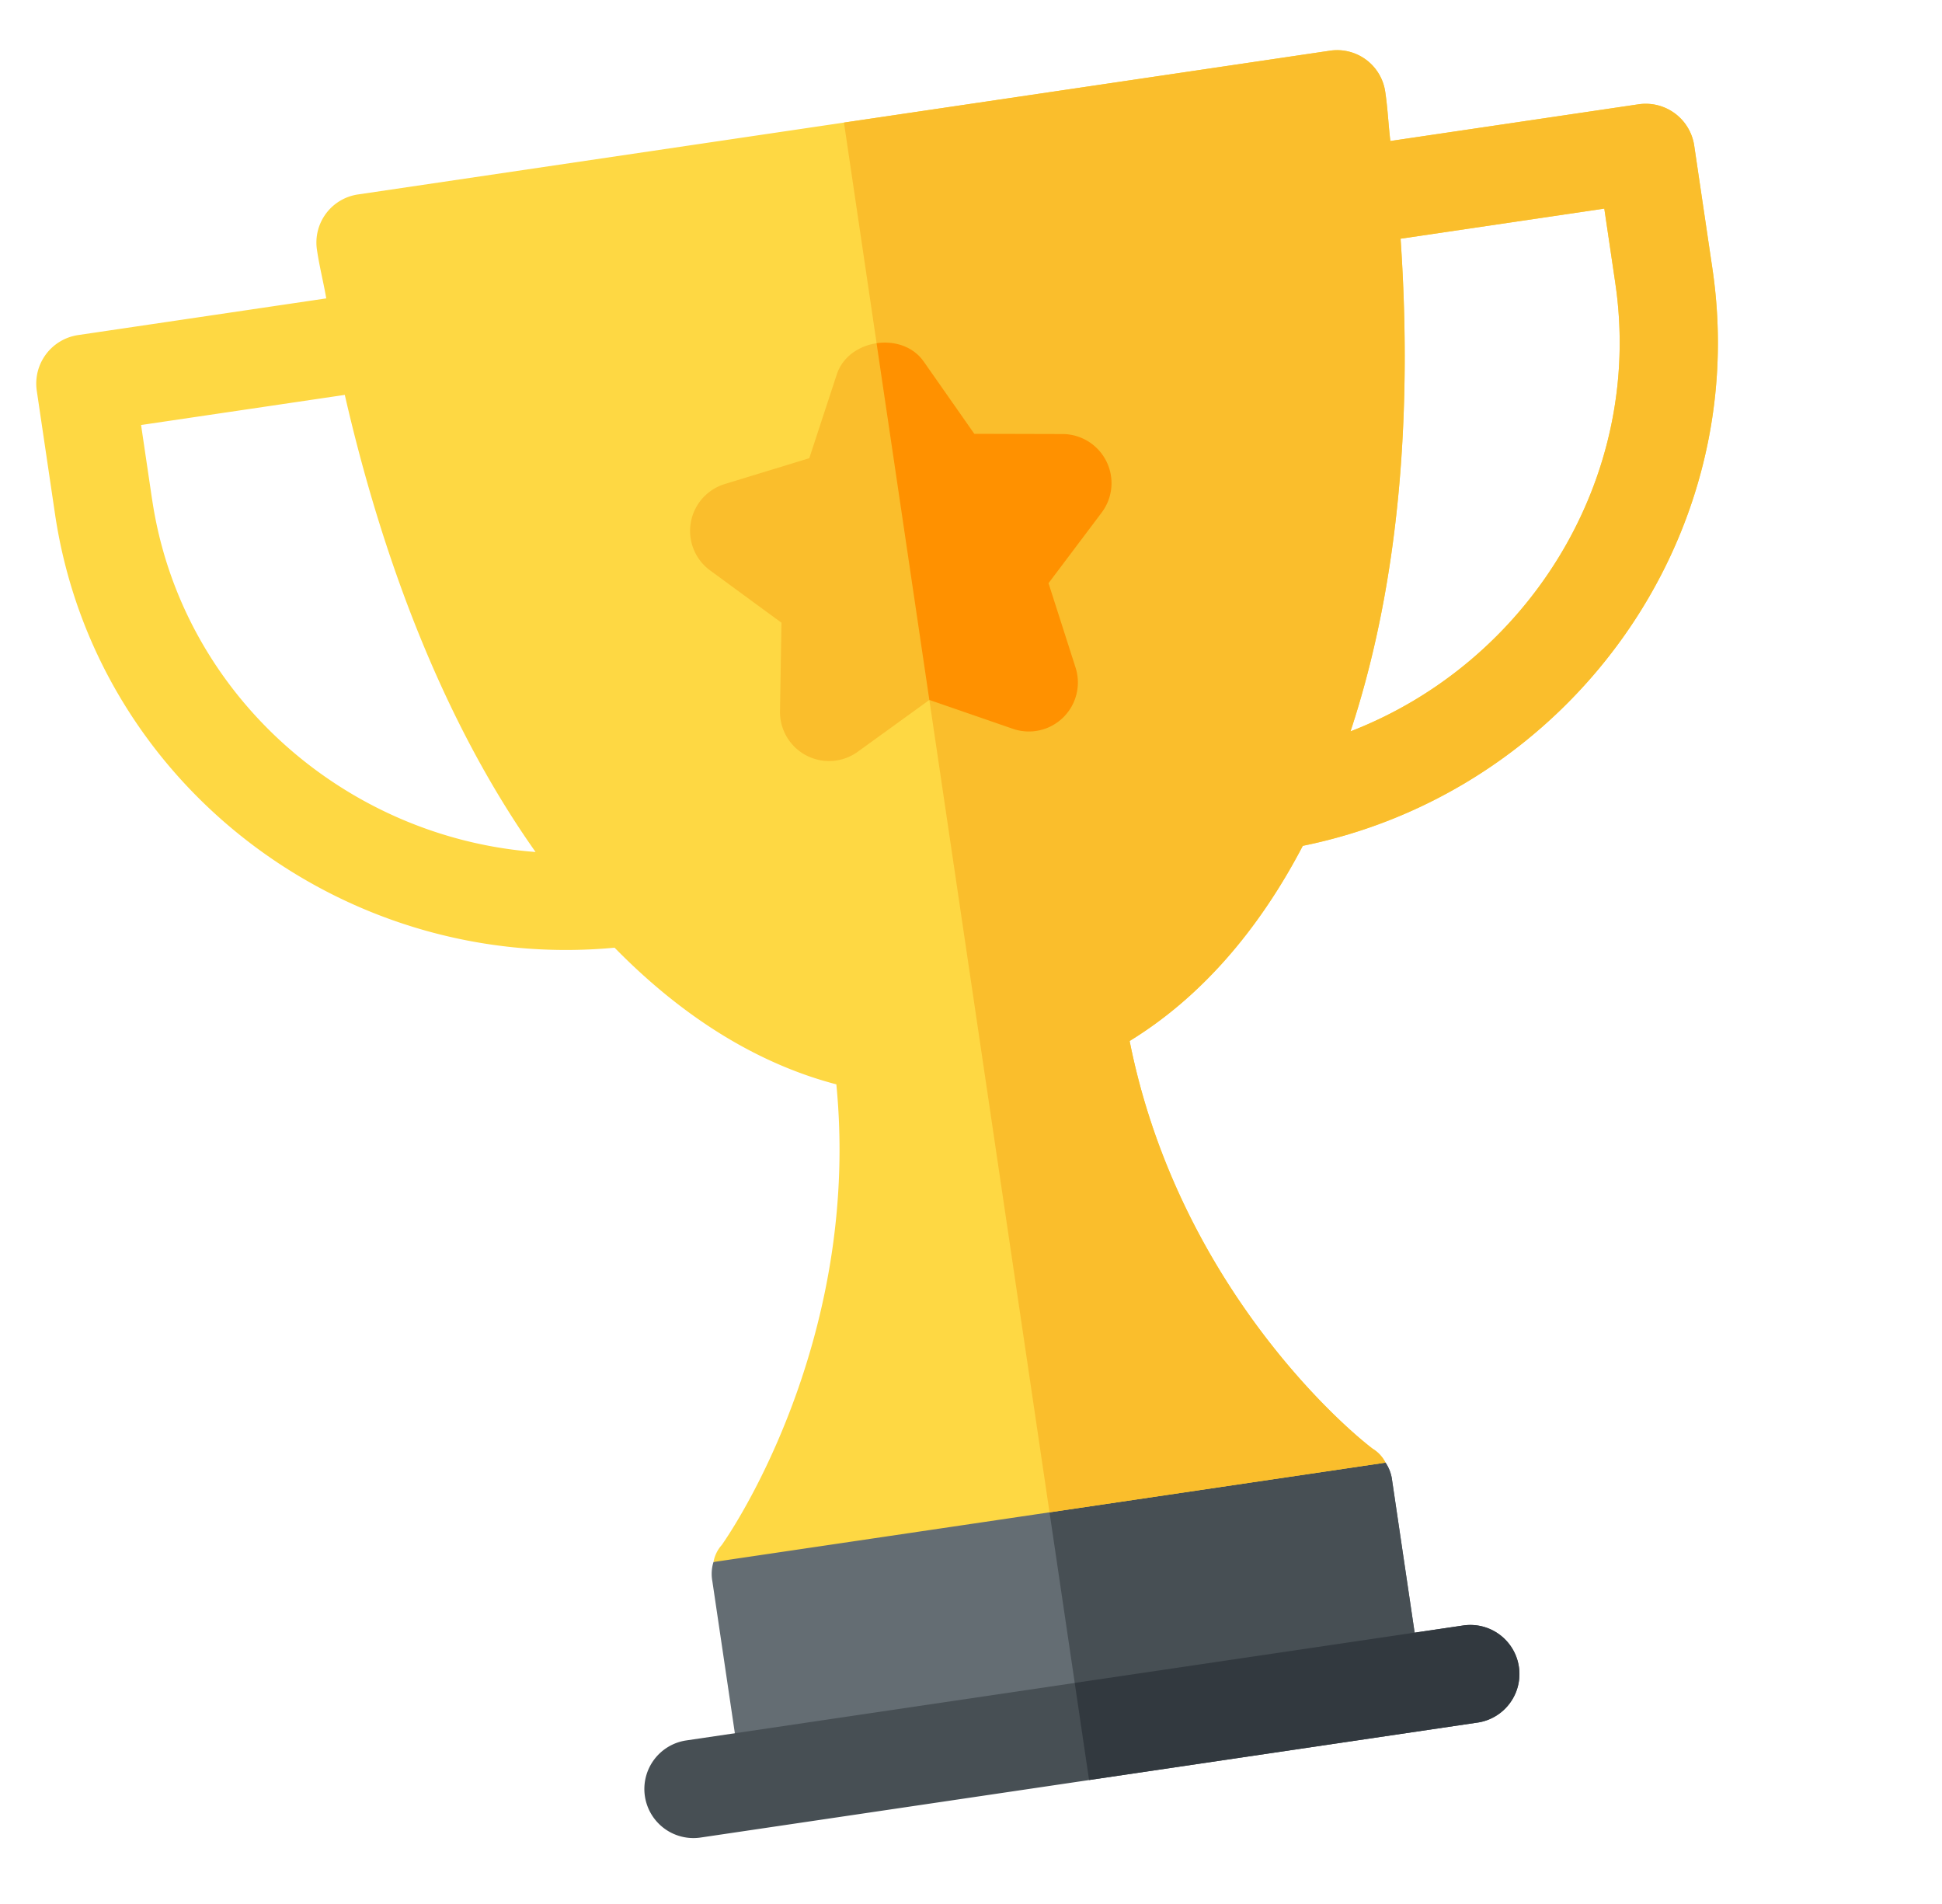 <svg xmlns="http://www.w3.org/2000/svg" width="51" height="50" fill="none"><path fill="#646D73" d="m36.386 38.41-9.202-1.246-8.447 3.856a1.047 1.047 0 0 0-.03.5l.78 5.27 17.852-2.64-.78-5.27a1.048 1.048 0 0 0-.173-.47Z"/><path fill="#474F54" d="m37.34 44.15-.78-5.27a1.048 1.048 0 0 0-.174-.47l-9.201-1.246 1.228 8.306 8.926-1.32Z"/><path fill="#FED843" d="m43.029 2.739-6.516.964c-.052-.433-.069-.845-.134-1.284a1.276 1.276 0 0 0-1.463-1.086L9.412 5.105a1.276 1.276 0 0 0-1.087 1.463c.065.44.169.838.243 1.268l-6.515.963a1.288 1.288 0 0 0-1.087 1.464l.478 3.23c1.053 7.12 7.612 12.06 14.696 11.394 1.763 1.8 3.722 3.038 5.824 3.589.61 6.243-2.297 11.077-3.007 12.094a.914.914 0 0 0-.22.45l17.649-2.61a.915.915 0 0 0-.341-.367c-1-.764-5.153-4.529-6.379-10.706 1.853-1.136 3.38-2.89 4.547-5.125 6.967-1.417 11.81-8.04 10.758-15.156l-.478-3.23a1.288 1.288 0 0 0-1.464-1.087ZM3.994 13.116l-.289-1.955 5.35-.791c.954 4.166 2.529 8.494 5.01 12.004-4.975-.373-9.31-4.12-10.07-9.258ZM42.42 7.433c.76 5.136-2.303 9.975-6.954 11.773 1.345-4.075 1.61-8.632 1.315-12.937l5.35-.791.29 1.955Z"/><path fill="#FABE2C" d="m43.03 2.739-6.517.964c-.052-.433-.068-.845-.133-1.284a1.276 1.276 0 0 0-1.464-1.086L22.164 3.219l5.398 36.496 8.824-1.306a.915.915 0 0 0-.34-.366c-1-.764-5.153-4.529-6.38-10.706 1.853-1.136 3.38-2.89 4.548-5.125 6.967-1.417 11.81-8.04 10.757-15.156l-.478-3.23a1.288 1.288 0 0 0-1.464-1.087Zm-.61 4.694c.76 5.136-2.302 9.975-6.953 11.773 1.345-4.075 1.61-8.632 1.315-12.937l5.35-.791.288 1.955Z"/><path fill="#FABE2C" d="m26.598 19.138-2.191-.757-1.879 1.359a1.288 1.288 0 0 1-2.044-1.067l.039-2.32-1.87-1.37a1.287 1.287 0 0 1 .385-2.273l2.215-.677.723-2.202c.306-.929 1.72-1.138 2.282-.338l1.33 1.9 2.316.005c.489.002.935.28 1.152.716.217.437.17.96-.126 1.35l-1.393 1.85.708 2.21a1.287 1.287 0 0 1-1.647 1.614Z"/><path fill="#FF9100" d="M26.597 19.138a1.287 1.287 0 0 0 1.647-1.613l-.708-2.21 1.393-1.851c.296-.39.344-.913.126-1.35a1.292 1.292 0 0 0-1.152-.716l-2.316-.006-1.33-1.899c-.28-.4-.774-.548-1.237-.48l1.386 9.368 2.191.757Z"/><path fill="#474F54" d="M38.803 45.236 18.4 48.255a1.288 1.288 0 1 1-.378-2.55l20.403-3.018a1.288 1.288 0 1 1 .378 2.55Z"/><path fill="#32393F" d="m38.425 42.686-10.201 1.509.377 2.55 10.201-1.509a1.288 1.288 0 1 0-.377-2.55Z"/></svg>